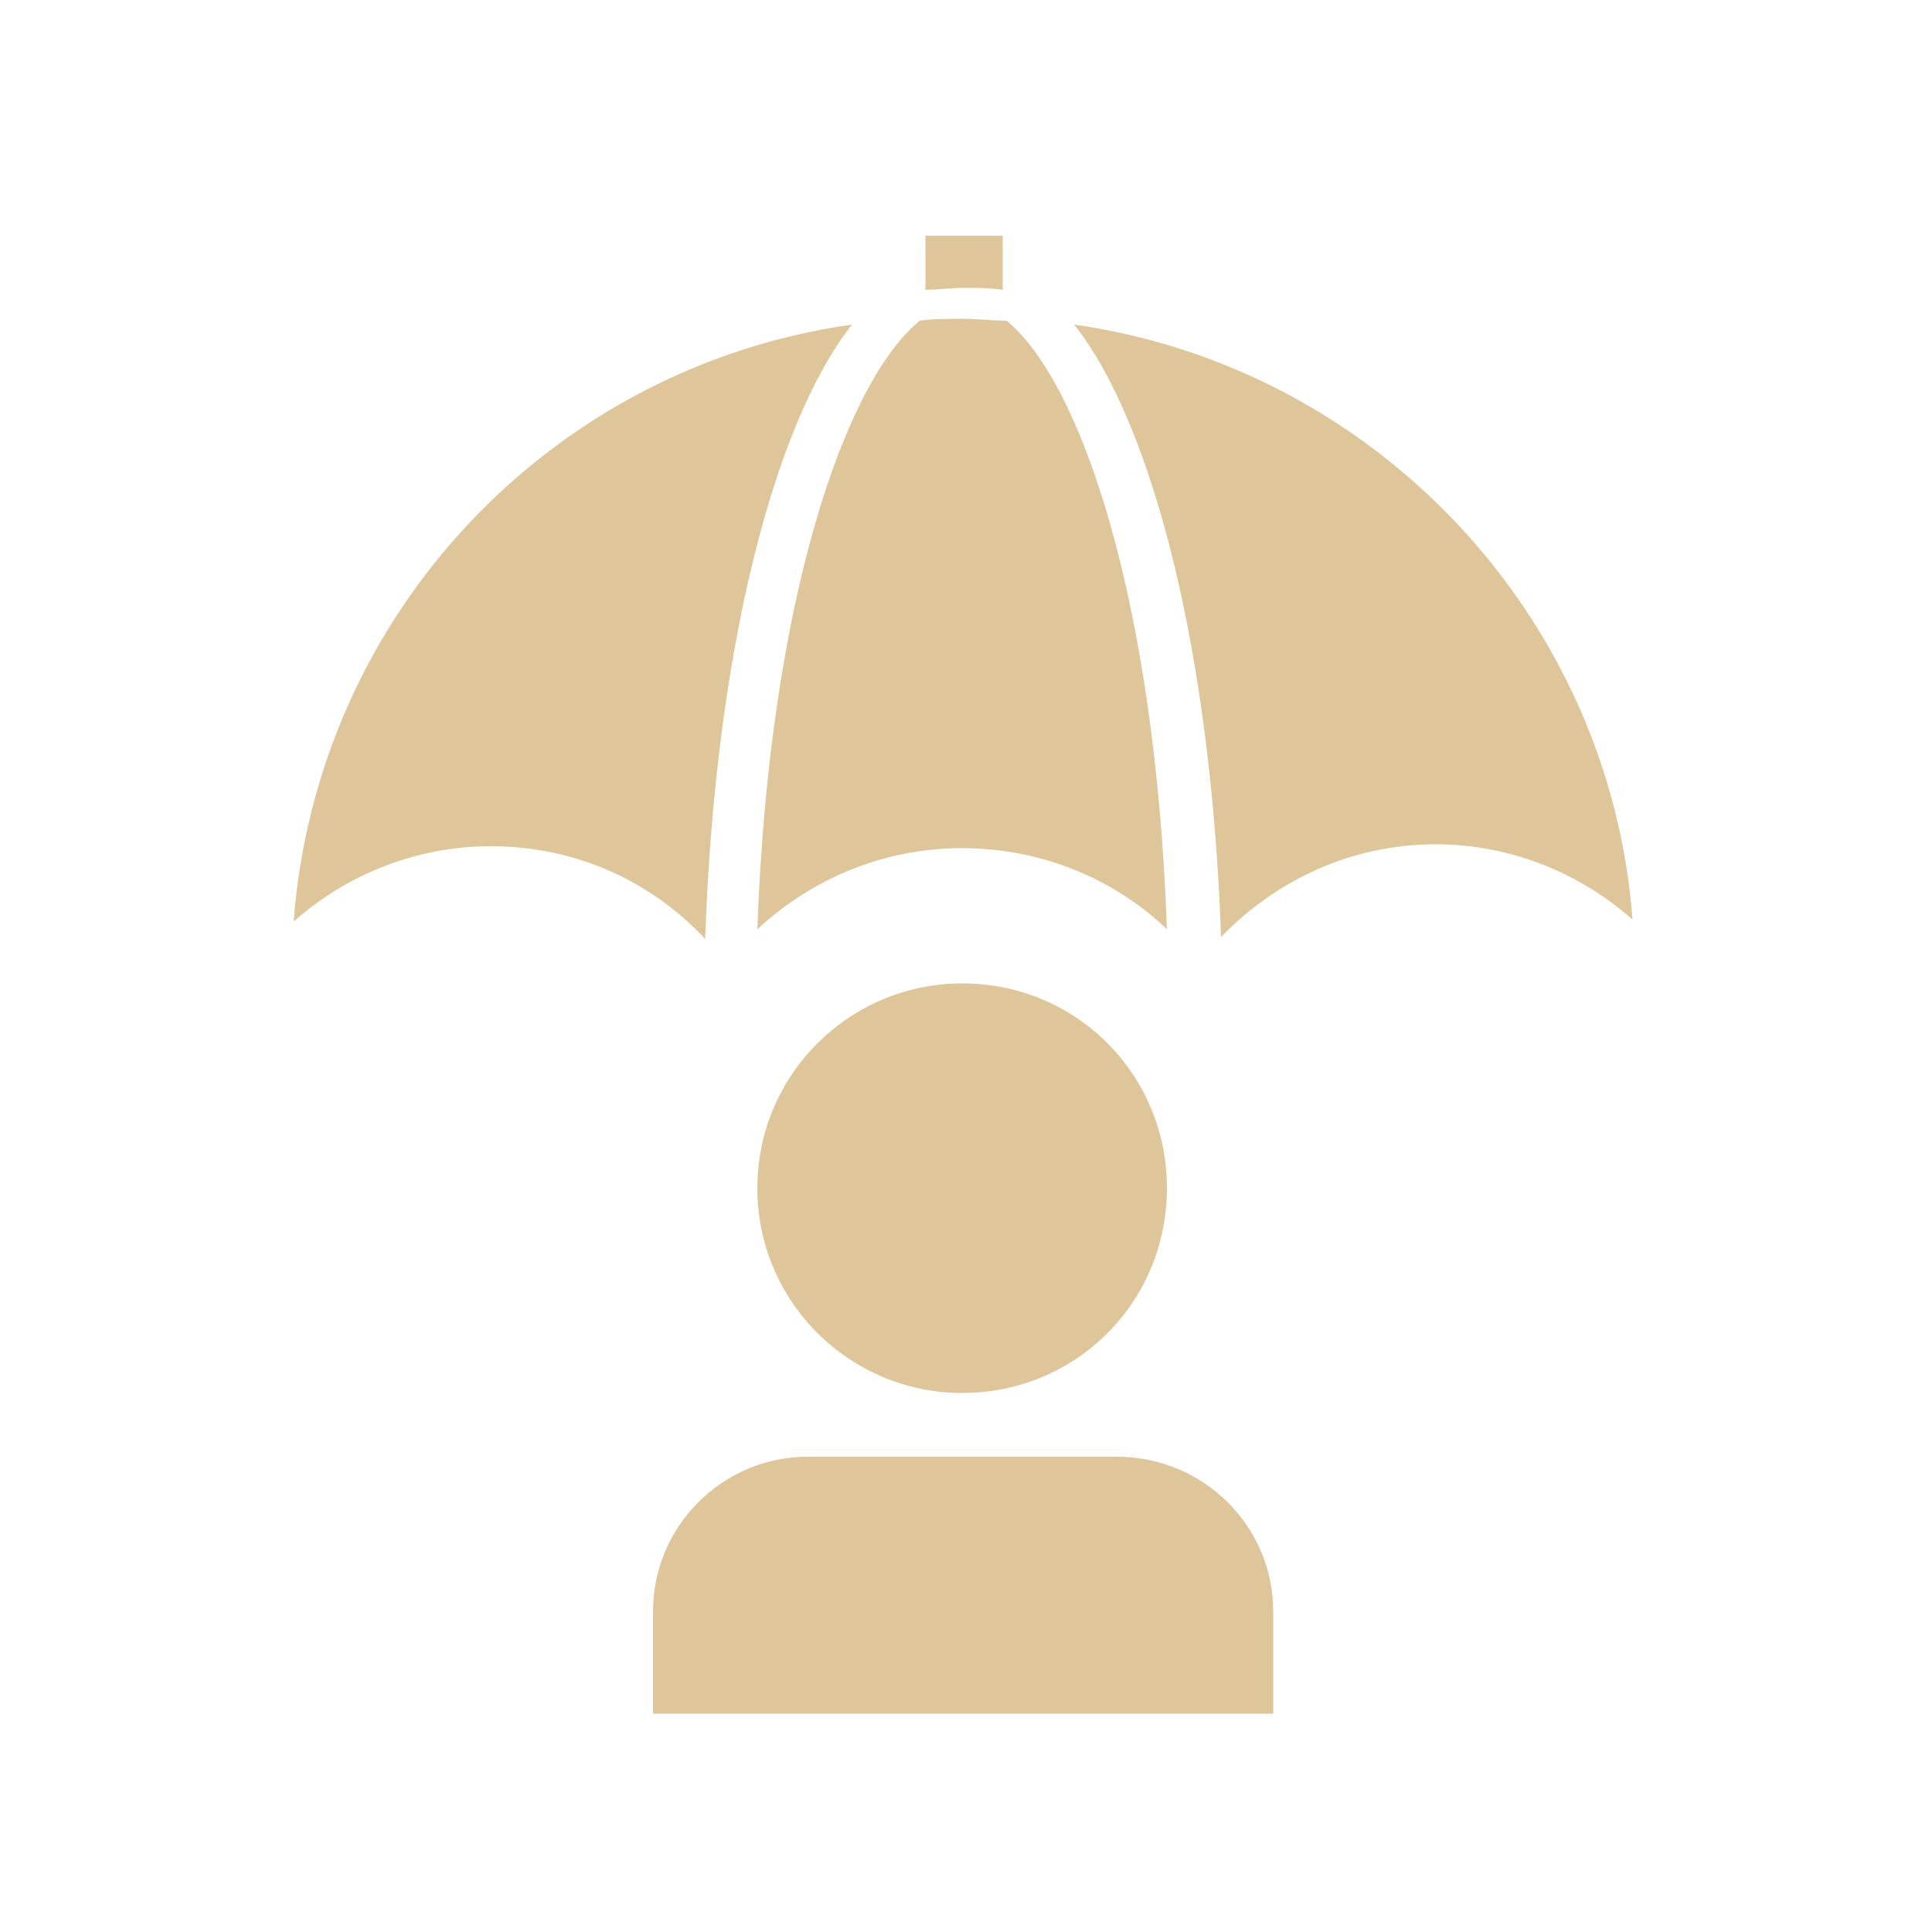 <?xml version="1.0" encoding="UTF-8"?> <svg xmlns="http://www.w3.org/2000/svg" xmlns:xlink="http://www.w3.org/1999/xlink" version="1.1" id="Layer_1" x="0px" y="0px" viewBox="0 0 100 100" style="enable-background:new 0 0 100 100;" xml:space="preserve"> <style type="text/css"> .st0{fill:#DEC69A;} </style> <g> <g> <g> <path class="st0" d="M39.2,61.5c0,5.9,4.8,10.6,10.6,10.6c5.9,0,10.6-4.7,10.6-10.6c0-5.9-4.7-10.6-10.6-10.6 C44,50.9,39.2,55.6,39.2,61.5z"></path> <path class="st0" d="M57.8,75.4h-16c-4.4,0-8,3.6-8,8v5.3h32.1v-5.3C65.9,79,62.3,75.4,57.8,75.4z"></path> </g> </g> <path class="st0" d="M55.6,16.8c4.1,5.2,7.1,17.1,7.6,31.7c2.8-2.9,6.7-4.8,11.1-4.8c3.9,0,7.5,1.5,10.2,3.9 C83.3,31.8,71.1,19,55.6,16.8z"></path> <path class="st0" d="M15.2,47.7c2.7-2.4,6.3-3.9,10.2-3.9c4.4,0,8.3,1.8,11.1,4.8C37,33.9,40,22,44.1,16.8 C28.5,19,16.4,31.8,15.2,47.7z"></path> <path class="st0" d="M47.9,12.2V15c0.6,0,1.3-0.1,2-0.1c0.7,0,1.3,0,2,0.1v-2.8"></path> <path class="st0" d="M52.1,16.6c-0.7,0-1.5-0.1-2.3-0.1c-0.8,0-1.5,0-2.2,0.1c-3.9,3.2-7.8,14.6-8.4,31.5c2.8-2.6,6.5-4.2,10.6-4.2 c4.1,0,7.9,1.6,10.6,4.2C59.8,31.2,56,19.8,52.1,16.6z"></path> </g> </svg> 
